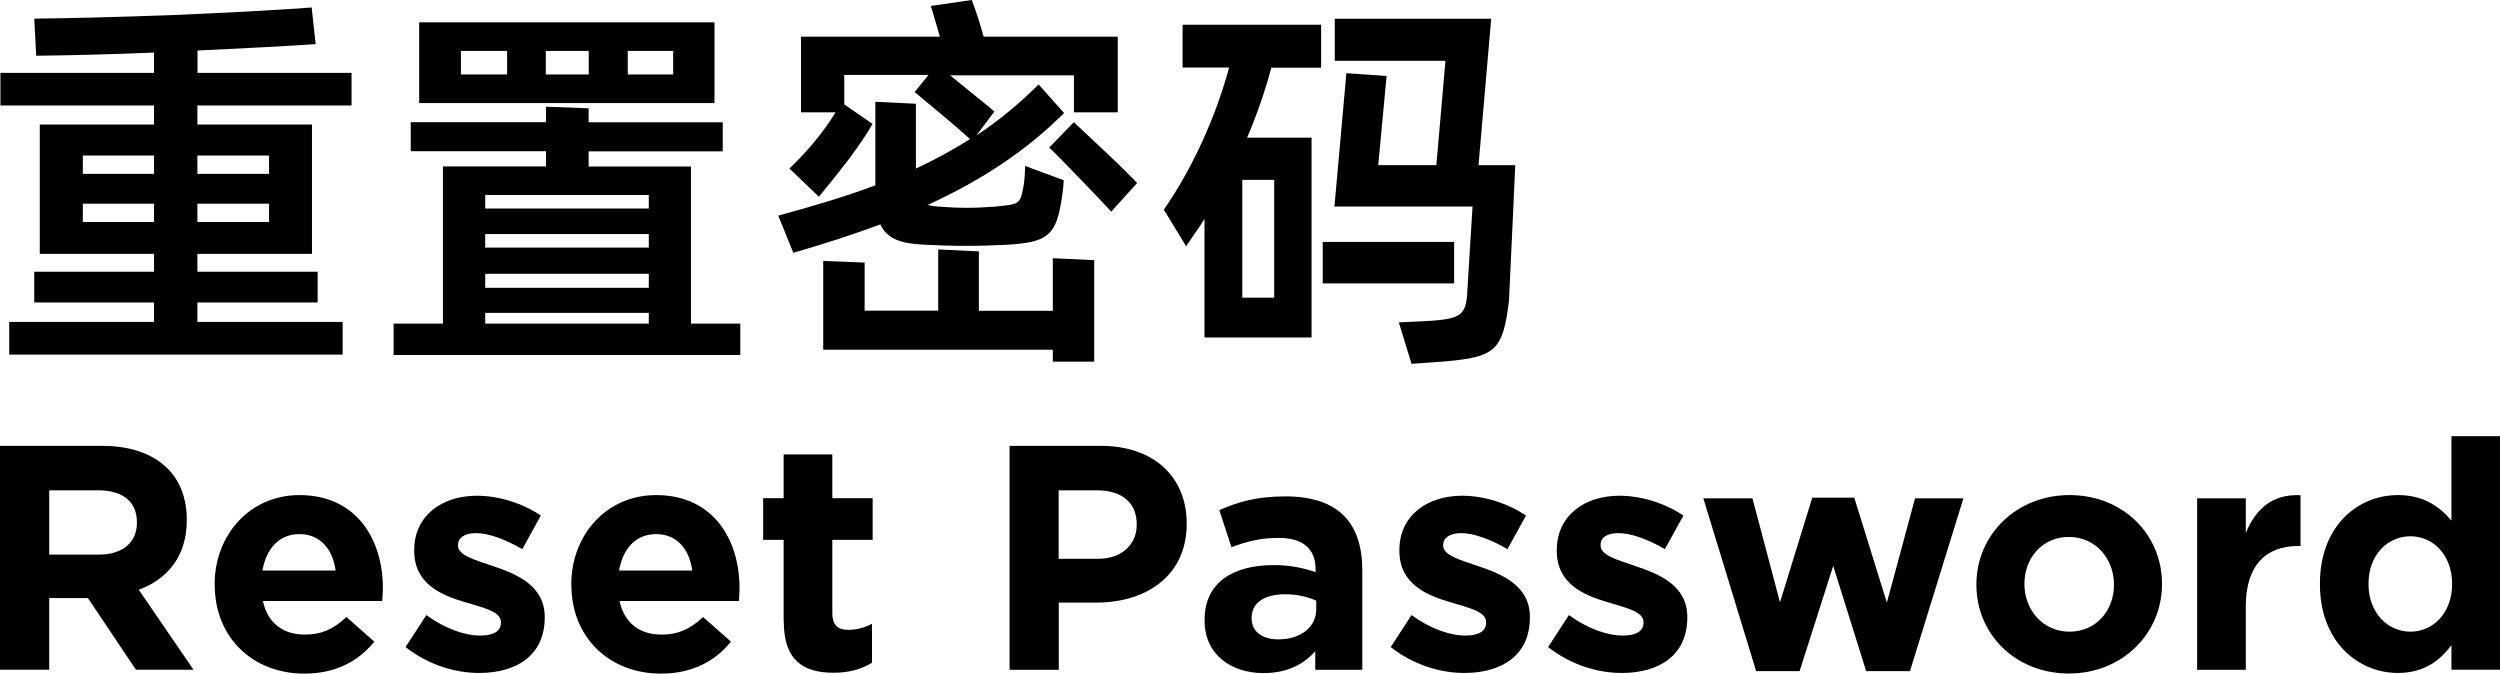 <?xml version="1.0" encoding="UTF-8"?>
<svg id="_图层_1" data-name="图层 1" xmlns="http://www.w3.org/2000/svg" viewBox="0 0 230.62 62.14">
  <g>
    <path d="M32.42,9.73h-14.21v1.76h10.57v11.93h-10.57v1.65h11.09v2.83h-11.09v1.8h13.4v3.01H.85v-3.01H14.21v-1.8H3.16v-2.83H14.21v-1.65H3.67V11.49H14.21v-1.76H.04v-3.01H14.21v-1.87c-4.37,.18-8,.26-10.87,.29l-.18-3.42c3.49-.04,7.75-.15,12.78-.33,5.03-.22,9.32-.44,12.81-.7l.37,3.38c-3.27,.22-6.9,.4-10.9,.59v2.06h14.21v3.01Zm-18.21,6.31v-1.69H7.64v1.69h6.57Zm-6.57,2.75v1.69h6.57v-1.69H7.64Zm17.18-2.75v-1.69h-6.61v1.69h6.61Zm-6.61,2.75v1.69h6.61v-1.69h-6.61Z"/>
    <path d="M63.74,15.35v14.5h4.55v2.9h-31.98v-2.9h4.55V15.35h9.51v-1.4h-12.48v-2.68h12.48v-1.43l3.93,.15v1.29h12.37v2.68h-12.37v1.4h9.43ZM38.67,2.06h27.24v7.45h-27.24V2.06Zm8.11,2.64h-4.26v2.17h4.26v-2.17Zm13.07,14.54v-1.25h-15.09v1.25h15.09Zm-15.09,3.6h15.09v-1.25h-15.09v1.25Zm15.09,3.71v-1.29h-15.09v1.29h15.09Zm0,2.31h-15.09v.99h15.09v-.99Zm-5.54-21.99v-2.17h-3.96v2.17h3.96Zm3.6,0h4.19v-2.17h-4.19v2.17Z"/>
    <path d="M73.18,23.31l-1.39-3.42c3.41-.92,6.39-1.83,8.96-2.79v-7.71l3.74,.18v5.98c1.8-.84,3.49-1.76,4.99-2.72-.7-.62-1.73-1.54-3.16-2.72l-1.95-1.62,1.29-1.58h-7.78v2.72l2.61,1.8c-.51,.92-1.25,1.98-2.2,3.27-.96,1.25-1.87,2.39-2.75,3.45l-2.72-2.61c1.58-1.47,3.19-3.41,4.26-5.18h-3.19V3.38h12.81c-.4-1.36-.66-2.31-.84-2.83l3.78-.55c.4,1.03,.77,2.17,1.1,3.38h12.37v6.98h-4.04v-3.41h-11.42l1.8,1.47c1.43,1.14,2.17,1.76,2.28,1.87l-1.65,2.2c2.06-1.36,3.97-2.94,5.73-4.7l2.35,2.64c-3.52,3.49-7.49,6.13-12.59,8.48,.18,.04,.51,.11,1.03,.15,.88,.07,1.76,.11,2.61,.11s1.73-.04,2.57-.11c2.2-.22,2.31-.18,2.61-1.73,.11-.48,.15-1.17,.18-2.02l3.56,1.32c-.04,.77-.15,1.54-.29,2.31-.51,2.86-1.47,3.41-4.77,3.63-1.32,.07-2.64,.11-3.96,.11s-2.61-.04-3.93-.11c-2.2-.11-3.38-.59-3.96-1.87-2.68,.99-5.32,1.84-8,2.61Zm17.11,5.36h6.83v-4.85l3.82,.18v9.36h-3.82v-1.1h-21.18v-8.19l3.82,.15v4.44h6.79v-5.65l3.75,.18v5.47Zm8.77-17.4l3.16,2.97c1.21,1.14,2.09,2.02,2.68,2.64l-2.39,2.64c-.81-.88-1.8-1.91-2.97-3.12-1.17-1.21-2.09-2.17-2.75-2.79l2.28-2.35Z"/>
    <path d="M109.09,6.24V2.28h12.78v3.96h-4.59c-.62,2.31-1.39,4.48-2.24,6.46h5.95V31.13h-9.88v-10.94c-.33,.55-.7,1.1-1.1,1.65l-.59,.88-2.06-3.38c2.64-3.78,4.85-8.7,6.02-13.11h-4.29Zm5.51,21.22h2.94v-10.87h-2.94v10.87Zm7.42-5.14h12.12v3.82h-12.12v-3.82Zm14.35-7.08h3.41l-.29,6.31-.29,6.17c-.55,4.66-1.29,5.21-5.91,5.62l-3.08,.22-1.17-3.82,3.05-.15c2.64-.22,3.19-.51,3.27-2.79l.48-7.75h-12.74l1.1-12.3,3.71,.26-.77,8.22h5.36l.84-9.62h-10.21V1.73h14.43l-1.17,13.51Z"/>
  </g>
  <g>
    <path d="M0,41.13H9.44c2.63,0,4.66,.74,6.02,2.09,1.15,1.15,1.77,2.77,1.77,4.72v.06c0,3.33-1.8,5.43-4.43,6.4l5.05,7.38h-5.31l-4.43-6.61h-3.57v6.61H0v-20.66Zm9.15,10.03c2.21,0,3.48-1.18,3.48-2.92v-.06c0-1.95-1.36-2.95-3.57-2.95H4.54v5.93h4.6Z"/>
    <path d="M19.8,53.96v-.06c0-4.52,3.22-8.23,7.82-8.23,5.28,0,7.7,4.1,7.7,8.59,0,.35-.03,.77-.06,1.18h-11.01c.44,2.04,1.86,3.1,3.87,3.1,1.5,0,2.6-.47,3.84-1.62l2.57,2.27c-1.48,1.83-3.6,2.95-6.46,2.95-4.75,0-8.26-3.33-8.26-8.17Zm11.16-1.33c-.27-2.01-1.45-3.36-3.33-3.36s-3.07,1.33-3.42,3.36h6.76Z"/>
    <path d="M37.41,59.69l1.92-2.95c1.71,1.24,3.51,1.89,4.99,1.89,1.3,0,1.89-.47,1.89-1.18v-.06c0-.97-1.53-1.3-3.28-1.83-2.21-.65-4.72-1.68-4.72-4.75v-.06c0-3.22,2.6-5.02,5.78-5.02,2.01,0,4.19,.68,5.9,1.83l-1.71,3.1c-1.56-.92-3.13-1.48-4.28-1.48-1.09,0-1.65,.47-1.65,1.09v.06c0,.89,1.5,1.3,3.22,1.89,2.21,.74,4.78,1.8,4.78,4.69v.06c0,3.51-2.63,5.11-6.05,5.11-2.21,0-4.69-.74-6.79-2.39Z"/>
    <path d="M52.7,53.96v-.06c0-4.52,3.22-8.23,7.82-8.23,5.28,0,7.7,4.1,7.7,8.59,0,.35-.03,.77-.06,1.18h-11.01c.44,2.04,1.86,3.1,3.87,3.1,1.5,0,2.6-.47,3.84-1.62l2.57,2.27c-1.48,1.83-3.6,2.95-6.46,2.95-4.75,0-8.26-3.33-8.26-8.17Zm11.16-1.33c-.27-2.01-1.45-3.36-3.33-3.36s-3.07,1.33-3.42,3.36h6.76Z"/>
    <path d="M72.29,57.3v-7.5h-1.89v-3.84h1.89v-4.04h4.49v4.04h3.72v3.84h-3.72v6.76c0,1.03,.44,1.54,1.45,1.54,.83,0,1.56-.21,2.21-.56v3.6c-.94,.56-2.04,.92-3.54,.92-2.75,0-4.6-1.09-4.6-4.75Z"/>
    <path d="M93.12,41.13h8.44c4.93,0,7.91,2.92,7.91,7.14v.06c0,4.78-3.72,7.26-8.35,7.26h-3.45v6.2h-4.54v-20.66Zm8.14,10.42c2.27,0,3.6-1.36,3.6-3.13v-.06c0-2.04-1.42-3.13-3.69-3.13h-3.51v6.32h3.6Z"/>
    <path d="M111.12,57.24v-.06c0-3.45,2.63-5.05,6.37-5.05,1.59,0,2.75,.27,3.87,.65v-.27c0-1.86-1.15-2.89-3.39-2.89-1.71,0-2.92,.32-4.37,.86l-1.12-3.42c1.74-.77,3.45-1.27,6.14-1.27,2.45,0,4.22,.65,5.34,1.77,1.18,1.18,1.71,2.92,1.71,5.05v9.18h-4.34v-1.71c-1.09,1.21-2.6,2.01-4.78,2.01-2.98,0-5.43-1.71-5.43-4.84Zm10.3-1.03v-.8c-.77-.35-1.77-.59-2.86-.59-1.92,0-3.1,.77-3.1,2.18v.06c0,1.21,1,1.92,2.45,1.92,2.1,0,3.51-1.15,3.51-2.77Z"/>
    <path d="M128.29,59.69l1.92-2.95c1.71,1.24,3.51,1.89,4.99,1.89,1.3,0,1.89-.47,1.89-1.18v-.06c0-.97-1.53-1.3-3.28-1.83-2.21-.65-4.72-1.68-4.72-4.75v-.06c0-3.22,2.6-5.02,5.78-5.02,2.01,0,4.19,.68,5.9,1.83l-1.71,3.1c-1.56-.92-3.13-1.48-4.28-1.48-1.09,0-1.65,.47-1.65,1.09v.06c0,.89,1.5,1.3,3.22,1.89,2.21,.74,4.78,1.8,4.78,4.69v.06c0,3.51-2.63,5.11-6.05,5.11-2.21,0-4.69-.74-6.79-2.39Z"/>
    <path d="M142.81,59.69l1.92-2.95c1.71,1.24,3.51,1.89,4.99,1.89,1.3,0,1.89-.47,1.89-1.18v-.06c0-.97-1.54-1.3-3.28-1.83-2.21-.65-4.72-1.68-4.72-4.75v-.06c0-3.22,2.6-5.02,5.78-5.02,2.01,0,4.19,.68,5.9,1.83l-1.71,3.1c-1.56-.92-3.13-1.48-4.28-1.48s-1.65,.47-1.65,1.09v.06c0,.89,1.5,1.3,3.22,1.89,2.21,.74,4.78,1.8,4.78,4.69v.06c0,3.51-2.63,5.11-6.05,5.11-2.21,0-4.69-.74-6.79-2.39Z"/>
    <path d="M157.12,45.97h4.54l2.54,9.59,2.98-9.65h3.87l3.01,9.68,2.6-9.62h4.46l-4.93,15.94h-4.04l-3.04-9.71-3.1,9.71h-4.01l-4.87-15.94Z"/>
    <path d="M182.32,53.96v-.06c0-4.54,3.66-8.23,8.59-8.23s8.53,3.63,8.53,8.17v.06c0,4.54-3.66,8.23-8.59,8.23s-8.53-3.63-8.53-8.17Zm12.69,0v-.06c0-2.33-1.68-4.37-4.16-4.37s-4.1,1.98-4.1,4.31v.06c0,2.33,1.68,4.37,4.16,4.37s4.1-1.98,4.1-4.31Z"/>
    <path d="M202.68,45.97h4.49v3.19c.92-2.18,2.39-3.6,5.05-3.48v4.69h-.24c-2.98,0-4.81,1.8-4.81,5.58v5.84h-4.49v-15.82Z"/>
    <path d="M214.01,53.9v-.06c0-5.28,3.45-8.17,7.2-8.17,2.39,0,3.87,1.09,4.93,2.36v-7.79h4.49v21.54h-4.49v-2.27c-1.09,1.48-2.6,2.57-4.93,2.57-3.69,0-7.2-2.89-7.2-8.17Zm12.19,0v-.06c0-2.63-1.74-4.37-3.84-4.37s-3.87,1.71-3.87,4.37v.06c0,2.63,1.77,4.37,3.87,4.37s3.84-1.74,3.84-4.37Z"/>
  </g>
</svg>